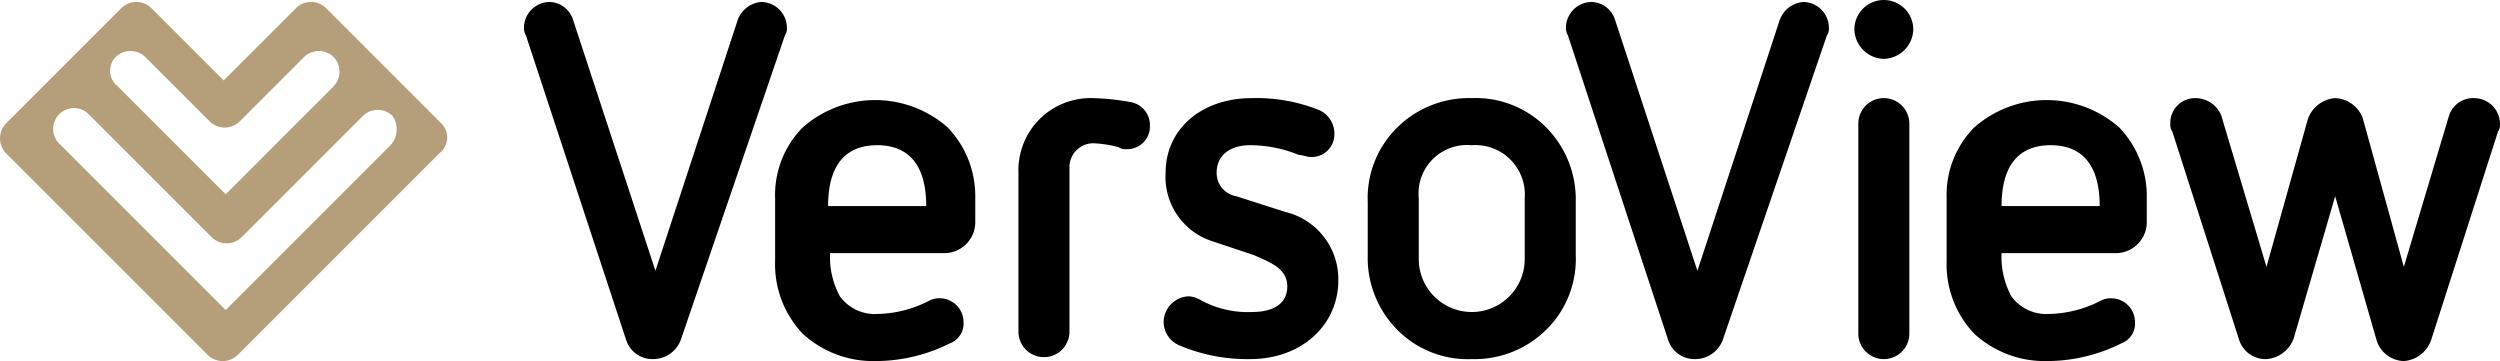 <svg xmlns="http://www.w3.org/2000/svg" width="127.4" height="18.4" viewBox="0 0 127.4 18.4"><g id="Layer_2" data-name="Layer 2"><g id="Layer_1-2" data-name="Layer 1"><g><g><path d="M26.8,1.8a.756.756,0,0,1-.1-.4A1.324,1.324,0,0,1,28,.1a1.292,1.292,0,0,1,1.2.9l4.2,12.8L37.6,1A1.4,1.4,0,0,1,38.8.1a1.321,1.321,0,0,1,1.3,1.3.6.6,0,0,1-.1.4L34.7,17.3a1.5,1.5,0,0,1-1.4,1,1.412,1.412,0,0,1-1.4-1Z" fill="#000000"></path><path d="M42.3,12.9a4.2,4.2,0,0,0,.5,2.2,2.2,2.2,0,0,0,1.9.9,6.007,6.007,0,0,0,2.7-.7,1.087,1.087,0,0,1,.5-.1,1.216,1.216,0,0,1,1.2,1.2,1.081,1.081,0,0,1-.7,1.1,8.489,8.489,0,0,1-3.8.9A5.308,5.308,0,0,1,40.9,17a5.137,5.137,0,0,1-1.4-3.7V10.1a4.9,4.9,0,0,1,1.4-3.6,5.589,5.589,0,0,1,7.4,0,5.064,5.064,0,0,1,1.4,3.6v1.2a1.58,1.58,0,0,1-1.6,1.6Zm4.9-2.4c0-2.1-.9-3.1-2.5-3.1s-2.5,1-2.5,3.1Z" fill="#000000"></path><path d="M51.9,8.8A3.677,3.677,0,0,1,55.7,5a12.252,12.252,0,0,1,1.9.2,1.188,1.188,0,0,1,1,1.2,1.155,1.155,0,0,1-1.2,1.2.6.6,0,0,1-.4-.1,5.853,5.853,0,0,0-1.3-.2,1.216,1.216,0,0,0-1.2,1.2v8.4a1.3,1.3,0,1,1-2.6,0Z" fill="#000000"></path><path d="M61.8,12.3a3.439,3.439,0,0,1-2.4-3.5c0-2.2,1.8-3.8,4.4-3.8a8.6,8.6,0,0,1,3.4.6A1.3,1.3,0,0,1,68,6.8A1.155,1.155,0,0,1,66.8,8c-.2,0-.4-.1-.6-.1a6.551,6.551,0,0,0-2.5-.5c-1,0-1.7.5-1.7,1.4A1.2,1.2,0,0,0,63,10l2.5.8a3.522,3.522,0,0,1,2.7,3.5c0,2.2-1.8,4-4.5,4a8.84,8.84,0,0,1-3.6-.7,1.3,1.3,0,0,1-.8-1.2,1.324,1.324,0,0,1,1.3-1.3,1.421,1.421,0,0,1,.6.2,5,5,0,0,0,2.6.6c1.2,0,1.8-.5,1.8-1.3,0-.9-.8-1.2-1.7-1.6Z" fill="#000000"></path><path d="M80.3,13a5.046,5.046,0,0,1-1.5,3.8A5.2,5.2,0,0,1,75,18.3a5.046,5.046,0,0,1-3.8-1.5A5.2,5.2,0,0,1,69.7,13V10.3a5.046,5.046,0,0,1,1.5-3.8A5.2,5.2,0,0,1,75,5a5.046,5.046,0,0,1,3.8,1.5,5.2,5.2,0,0,1,1.5,3.8Zm-2.6-2.9A2.52,2.52,0,0,0,75,7.4a2.472,2.472,0,0,0-2.7,2.7v3.1a2.7,2.7,0,0,0,5.4,0Z" fill="#000000"></path><path d="M79.9,1.8a.756.756,0,0,1-.1-.4A1.324,1.324,0,0,1,81.1.1a1.292,1.292,0,0,1,1.2.9l4.2,12.8L90.7,1A1.4,1.4,0,0,1,91.9.1a1.321,1.321,0,0,1,1.3,1.3.6.6,0,0,1-.1.4L87.8,17.3a1.5,1.5,0,0,1-1.4,1,1.412,1.412,0,0,1-1.4-1Z" fill="#000000"></path><path d="M96,3a1.538,1.538,0,0,1-1.5-1.5,1.5,1.5,0,0,1,3,0A1.538,1.538,0,0,1,96,3ZM94.7,6.3a1.3,1.3,0,0,1,2.6,0V17a1.3,1.3,0,0,1-2.6,0Z" fill="#000000"></path><path d="M102,12.9a4.2,4.2,0,0,0,.5,2.2,2.2,2.2,0,0,0,1.9.9,6.007,6.007,0,0,0,2.7-.7,1.087,1.087,0,0,1,.5-.1,1.216,1.216,0,0,1,1.2,1.2,1.081,1.081,0,0,1-.7,1.1,8.489,8.489,0,0,1-3.8.9,5.308,5.308,0,0,1-3.7-1.4,5.137,5.137,0,0,1-1.4-3.7V10.1a4.9,4.9,0,0,1,1.4-3.6,5.589,5.589,0,0,1,7.4,0,5.064,5.064,0,0,1,1.4,3.6v1.2a1.58,1.58,0,0,1-1.6,1.6Zm5-2.4c0-2.1-.9-3.1-2.5-3.1s-2.5,1-2.5,3.1Z" fill="#000000"></path><path d="M119,10l-2.1,7.2a1.6,1.6,0,0,1-1.4,1.1,1.412,1.412,0,0,1-1.4-1L110.7,6.7a.6.6,0,0,1-.1-.4A1.261,1.261,0,0,1,111.9,5a1.424,1.424,0,0,1,1.3.9l2.3,7.7,2.1-7.5A1.6,1.6,0,0,1,119,5a1.575,1.575,0,0,1,1.4,1l2.1,7.6,2.3-7.7a1.291,1.291,0,0,1,1.3-.9,1.324,1.324,0,0,1,1.3,1.3.6.6,0,0,1-.1.4l-3.4,10.6a1.6,1.6,0,0,1-1.4,1.1,1.5,1.5,0,0,1-1.4-1.1Z" fill="#000000"></path></g><path d="M22.5,6.3,16.6.4a1.087,1.087,0,0,0-1.5,0L11.4,4.1,7.7.4A1.087,1.087,0,0,0,6.2.4L.3,6.3a1.088,1.088,0,0,0,0,1.5L10.6,18.1a1.087,1.087,0,0,0,1.5,0L22.4,7.8A1.009,1.009,0,0,0,22.5,6.3ZM5.9,2.9a1.088,1.088,0,0,1,1.5,0h0l3.3,3.3a1.087,1.087,0,0,0,1.5,0l3.3-3.3h0a1.087,1.087,0,0,1,1.5,0,1.088,1.088,0,0,1,0,1.5L11.5,9.9,6,4.4H6A1.007,1.007,0,0,1,5.9,2.9Zm14,4.5-8.4,8.4L3,7.3H3A1.061,1.061,0,0,1,4.5,5.8h0l6.3,6.3a1.087,1.087,0,0,0,1.5,0l6.2-6.2h0a1.088,1.088,0,0,1,1.5,0A1.209,1.209,0,0,1,19.9,7.4Z" fill="#b59e7a"></path></g></g></g></svg>